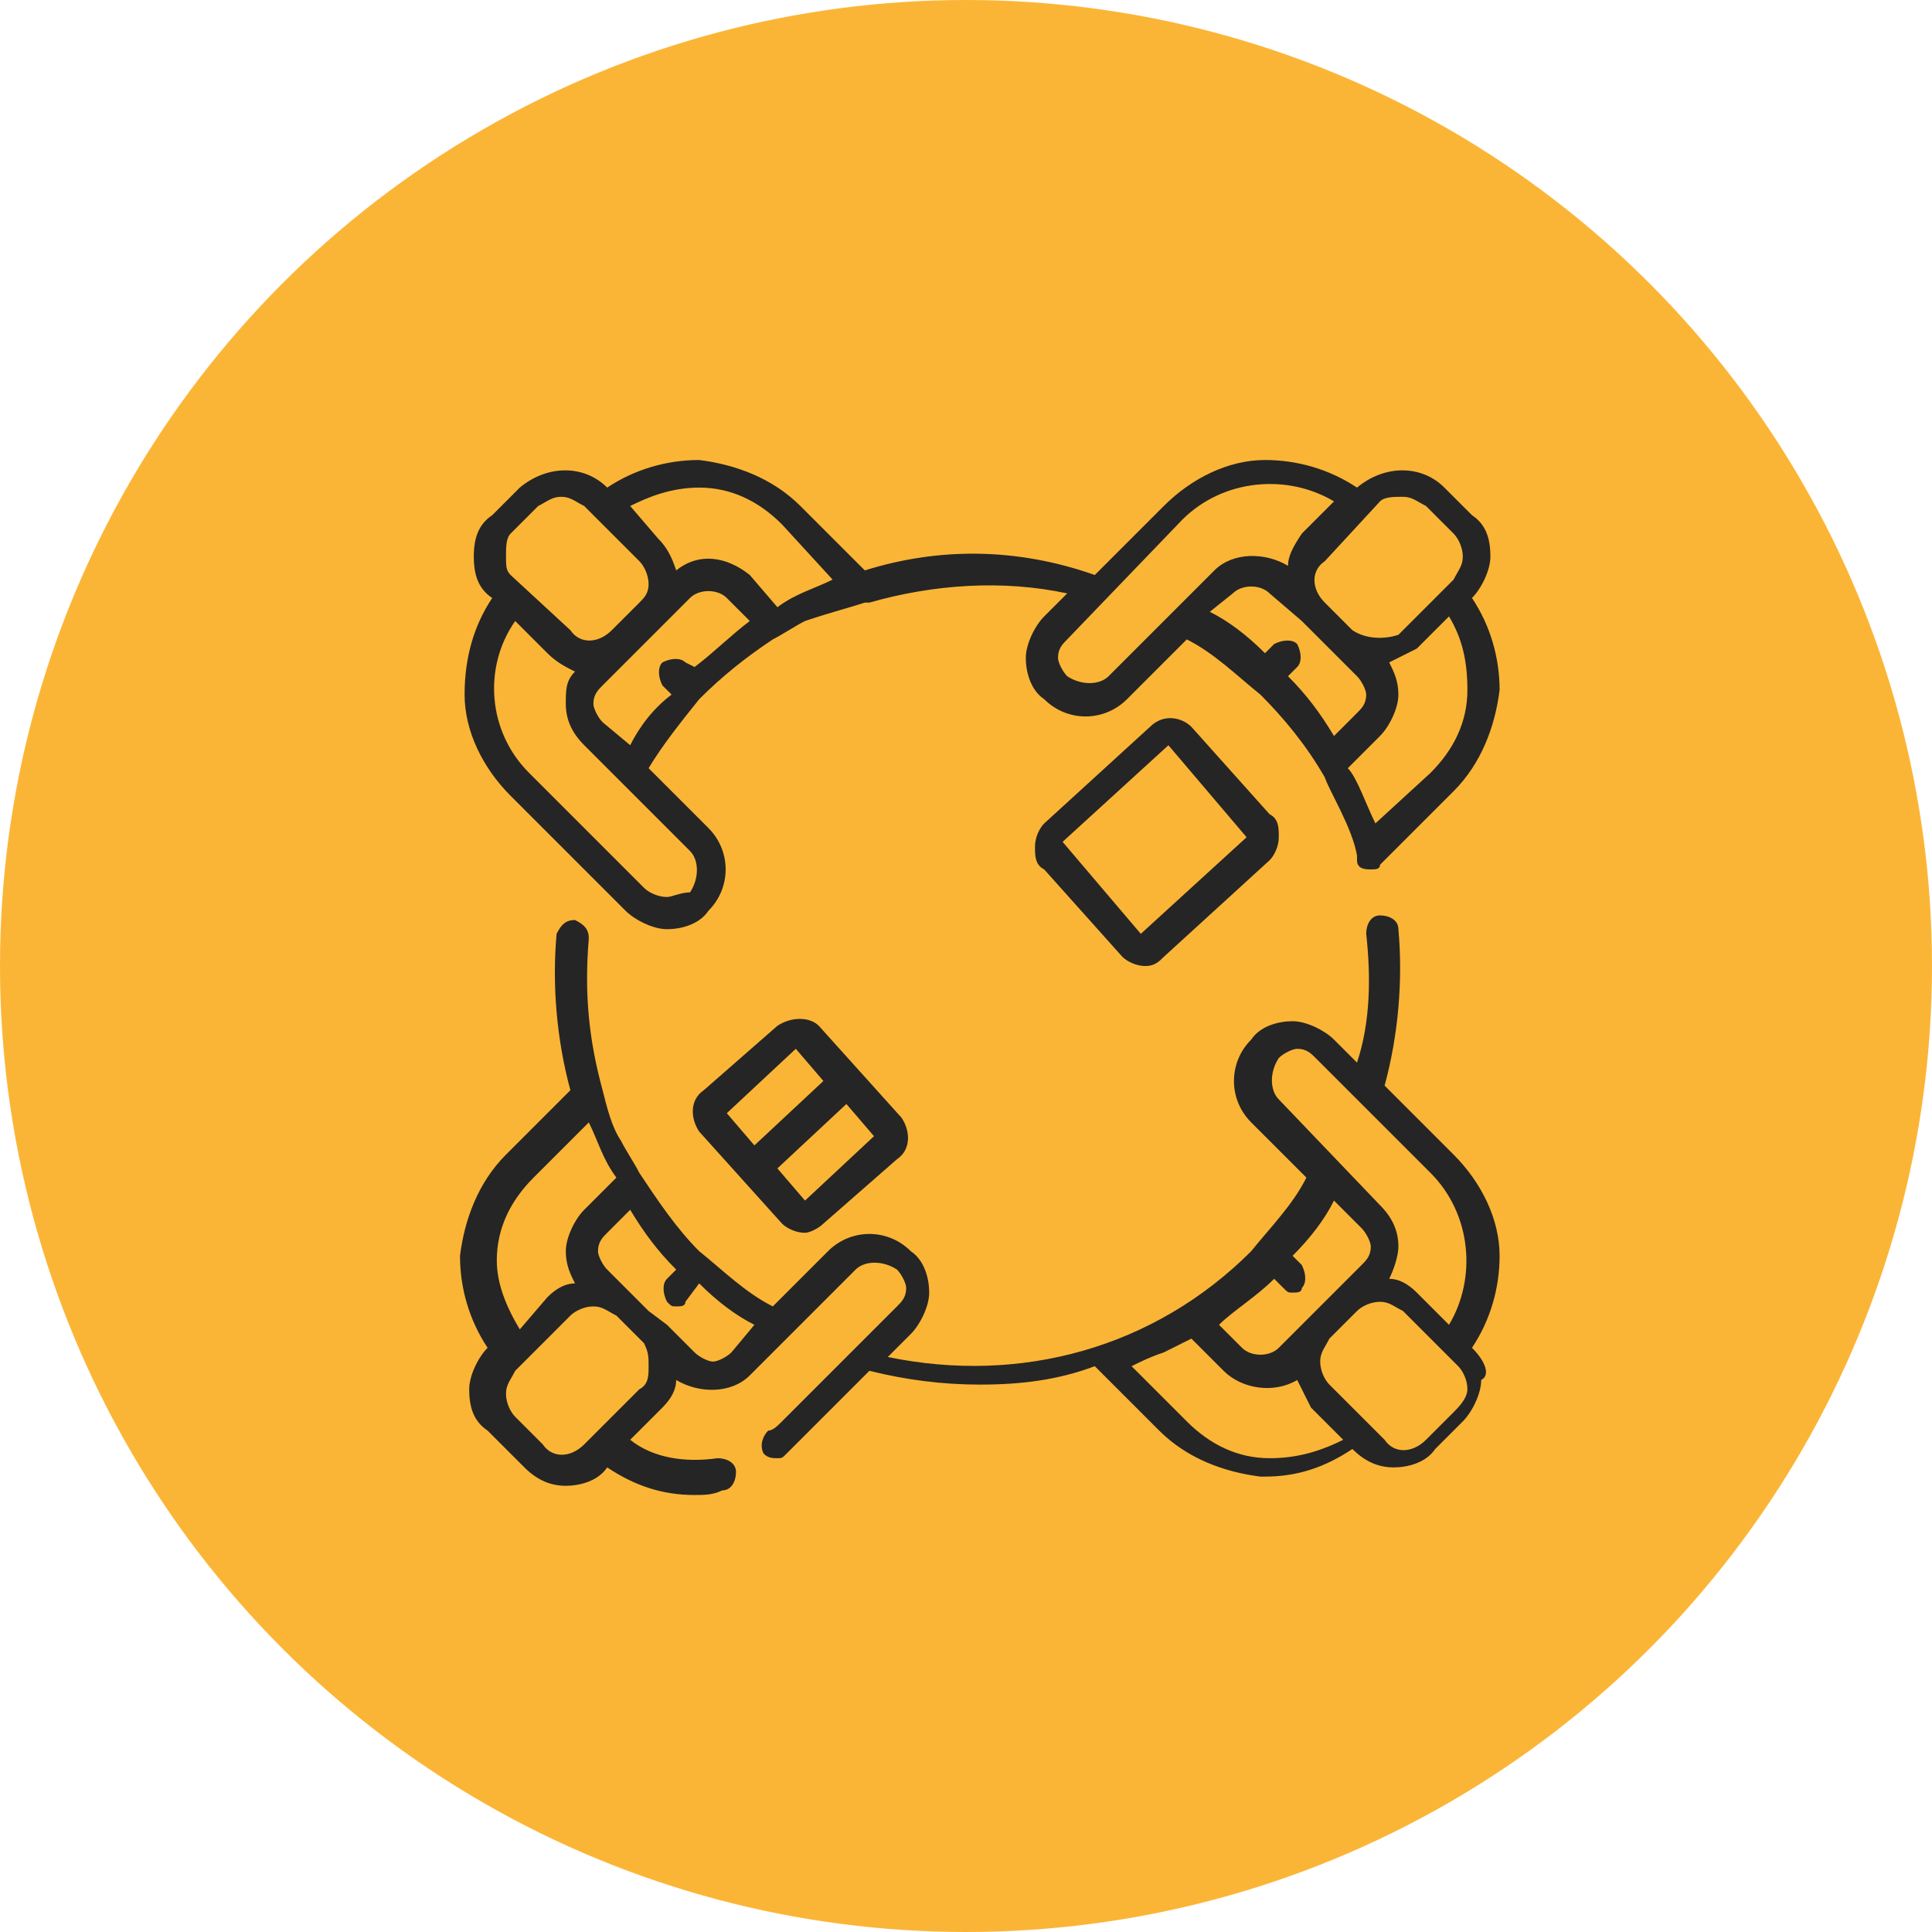<svg width="42" height="42" viewBox="0 0 42 42" fill="none" xmlns="http://www.w3.org/2000/svg">
<circle cx="21" cy="21" r="21" fill="#FBB536"/>
<path d="M32 29.3C32.4 28.7 32.6 28 32.6 27.3C32.6 26.5 32.2 25.7 31.6 25.1L30.1 23.6C30.4 22.5 30.5 21.3 30.4 20.2C30.4 20 30.2 19.9 30 19.9C29.8 19.9 29.7 20.1 29.7 20.3C29.8 21.2 29.8 22.2 29.5 23.1L29 22.6C28.8 22.4 28.4 22.2 28.1 22.2C27.8 22.2 27.4 22.3 27.2 22.6C26.7 23.1 26.7 23.9 27.2 24.4L28.4 25.6C28.1 26.2 27.6 26.7 27.2 27.2C25.1 29.3 22.2 30.1 19.3 29.5L19.8 29C20 28.8 20.2 28.4 20.2 28.1C20.2 27.8 20.1 27.4 19.8 27.2C19.3 26.7 18.5 26.7 18 27.2L16.8 28.4C16.2 28.1 15.7 27.6 15.2 27.2C14.7 26.7 14.3 26.1 13.9 25.5C13.8 25.3 13.6 25 13.5 24.8C13.3 24.5 13.2 24.1 13.1 23.7C12.8 22.6 12.7 21.6 12.8 20.4C12.8 20.2 12.7 20.1 12.5 20C12.3 20 12.2 20.1 12.1 20.3C12 21.4 12.1 22.6 12.4 23.7L11 25.1C10.4 25.7 10.1 26.5 10 27.3C10 28 10.2 28.7 10.6 29.3C10.4 29.5 10.2 29.9 10.2 30.2C10.2 30.6 10.3 30.9 10.6 31.1L11.4 31.9C11.7 32.2 12 32.3 12.3 32.3C12.6 32.3 13 32.2 13.2 31.9C13.8 32.3 14.4 32.5 15.1 32.5C15.3 32.5 15.5 32.5 15.7 32.4C15.9 32.4 16 32.2 16 32C16 31.8 15.8 31.7 15.6 31.7C14.9 31.8 14.2 31.7 13.7 31.3L14.4 30.6C14.6 30.4 14.7 30.2 14.7 30C15.2 30.3 15.9 30.3 16.3 29.9L17.2 29L18.6 27.6C18.8 27.4 19.2 27.4 19.5 27.6C19.6 27.7 19.7 27.9 19.7 28C19.7 28.2 19.6 28.3 19.5 28.4L18.6 29.3L17 30.9C16.9 31 16.8 31.1 16.7 31.1C16.6 31.2 16.5 31.4 16.6 31.6C16.7 31.7 16.8 31.7 16.9 31.7C17 31.7 17 31.7 17.1 31.6C17.2 31.5 17.3 31.4 17.4 31.3L18.9 29.8C19.7 30 20.5 30.1 21.3 30.1C22.2 30.1 23 30 23.8 29.7L25.2 31.1C25.8 31.7 26.6 32 27.4 32.1H27.5C28.2 32.1 28.8 31.9 29.4 31.5C29.7 31.8 30 31.9 30.3 31.9C30.6 31.9 31 31.8 31.2 31.5L31.8 30.9C32 30.7 32.2 30.3 32.2 30C32.4 29.9 32.3 29.6 32 29.3ZM10.8 27.4C10.8 26.7 11.1 26.1 11.6 25.6L12.8 24.4C13 24.8 13.1 25.2 13.4 25.6L12.7 26.3C12.5 26.5 12.3 26.9 12.3 27.2C12.3 27.5 12.4 27.7 12.5 27.9C12.3 27.9 12.1 28 11.9 28.2L11.3 28.9C11 28.4 10.8 27.9 10.8 27.4ZM13.9 30.2L12.9 31.2L12.7 31.4C12.4 31.7 12 31.7 11.8 31.4L11.2 30.8C11.1 30.7 11 30.5 11 30.3C11 30.1 11.1 30 11.2 29.8L11.4 29.6L12.4 28.6C12.5 28.5 12.7 28.4 12.9 28.4C13.1 28.4 13.2 28.5 13.4 28.6L14 29.2C14.1 29.4 14.1 29.5 14.1 29.7C14.1 29.9 14.1 30.1 13.9 30.2ZM15.9 29.4C15.8 29.5 15.6 29.6 15.5 29.6C15.4 29.6 15.2 29.5 15.1 29.4L14.5 28.8L14.1 28.5L13.8 28.2L13.2 27.6C13.1 27.5 13 27.3 13 27.2C13 27 13.1 26.9 13.2 26.8L13.7 26.3C14 26.8 14.3 27.2 14.7 27.6L14.5 27.8C14.4 27.9 14.4 28.1 14.5 28.3C14.6 28.4 14.6 28.4 14.7 28.4C14.8 28.4 14.9 28.4 14.9 28.3L15.2 27.9C15.6 28.3 16 28.6 16.4 28.8L15.9 29.4ZM27.8 23C27.9 22.9 28.1 22.8 28.2 22.8C28.4 22.8 28.5 22.9 28.6 23L31.1 25.5C32 26.4 32.1 27.8 31.5 28.8L30.8 28.1C30.6 27.9 30.4 27.8 30.2 27.8C30.3 27.6 30.4 27.3 30.4 27.1C30.4 26.8 30.3 26.5 30 26.2L27.8 23.9C27.6 23.7 27.6 23.3 27.8 23ZM27.7 27.8L27.9 28C28 28.1 28 28.1 28.1 28.1C28.2 28.1 28.3 28.1 28.3 28C28.4 27.9 28.4 27.7 28.3 27.5L28.1 27.3C28.5 26.9 28.8 26.5 29 26.1L29.6 26.7C29.7 26.8 29.8 27 29.8 27.1C29.8 27.3 29.7 27.4 29.6 27.5L29 28.1L28.4 28.7L27.8 29.3C27.6 29.5 27.2 29.5 27 29.3L26.5 28.8C26.8 28.5 27.3 28.2 27.7 27.8ZM27.6 31.7C26.9 31.7 26.3 31.4 25.8 30.9L24.6 29.7C24.8 29.6 25 29.5 25.3 29.4C25.5 29.3 25.7 29.2 25.9 29.1L26.6 29.8C27 30.2 27.7 30.3 28.2 30C28.3 30.2 28.4 30.4 28.5 30.6L29.2 31.3C28.6 31.6 28.1 31.7 27.6 31.7ZM31.6 30.7L31 31.3C30.7 31.6 30.3 31.6 30.1 31.3L28.9 30.1C28.8 30 28.7 29.8 28.7 29.6C28.7 29.4 28.8 29.3 28.9 29.1L29.5 28.5C29.6 28.4 29.8 28.3 30 28.3C30.2 28.3 30.3 28.4 30.5 28.5L31.5 29.5L31.7 29.7C31.8 29.8 31.9 30 31.9 30.2C31.9 30.4 31.7 30.6 31.6 30.7Z" fill="#252525"/>
<path d="M13.6 19.8C13.8 20 14.2 20.2 14.5 20.2C14.8 20.2 15.2 20.1 15.4 19.8C15.9 19.3 15.9 18.5 15.4 18L14.1 16.7C14.4 16.2 14.8 15.7 15.2 15.2C15.7 14.7 16.2 14.3 16.8 13.9C17 13.8 17.3 13.6 17.5 13.5C18.1 13.3 18.5 13.2 18.8 13.1C18.8 13.1 18.8 13.1 18.9 13.1C20.3 12.7 21.8 12.6 23.2 12.9L22.7 13.4C22.5 13.6 22.3 14 22.3 14.3C22.3 14.6 22.4 15 22.7 15.2C23.2 15.7 24 15.7 24.5 15.2L25.8 13.9C26.4 14.2 26.9 14.7 27.4 15.1C27.9 15.6 28.4 16.2 28.8 16.9C28.9 17.2 29.4 18 29.5 18.6C29.5 18.6 29.5 18.6 29.5 18.7C29.5 18.9 29.7 18.9 29.8 18.9C29.9 18.9 30 18.9 30 18.8L31.6 17.2C32.2 16.6 32.5 15.8 32.6 15C32.6 14.3 32.4 13.6 32 13C32.2 12.8 32.4 12.4 32.4 12.1C32.4 11.7 32.3 11.4 32 11.2L31.4 10.6C30.9 10.1 30.1 10.1 29.5 10.6C28.9 10.2 28.2 10 27.5 10C26.7 10 25.9 10.4 25.3 11L23.8 12.5C22.1 11.9 20.4 11.9 18.8 12.4L17.4 11C16.8 10.4 16 10.1 15.2 10C14.5 10 13.8 10.2 13.2 10.6C12.7 10.1 11.9 10.1 11.3 10.6L10.7 11.2C10.4 11.4 10.3 11.7 10.3 12.1C10.3 12.5 10.4 12.8 10.7 13C10.3 13.6 10.1 14.3 10.1 15.1C10.1 15.9 10.5 16.7 11.1 17.3L13.6 19.8ZM28.3 13.5L29.5 14.7C29.6 14.8 29.7 15 29.7 15.1C29.7 15.3 29.6 15.4 29.5 15.5L29 16C28.7 15.5 28.4 15.1 28 14.7L28.2 14.5C28.3 14.4 28.3 14.2 28.2 14C28.1 13.9 27.9 13.9 27.7 14L27.5 14.2C27.1 13.8 26.7 13.5 26.3 13.3L26.8 12.9C27 12.7 27.4 12.7 27.6 12.9L28.3 13.5ZM31.9 15C31.9 15.7 31.6 16.3 31.1 16.8L29.9 17.9C29.7 17.5 29.5 16.9 29.3 16.7L30 16C30.2 15.8 30.4 15.4 30.4 15.1C30.4 14.8 30.3 14.6 30.2 14.4C30.4 14.3 30.6 14.2 30.8 14.1L31.5 13.4C31.8 13.9 31.9 14.4 31.9 15ZM30.5 10.8C30.7 10.8 30.8 10.9 31 11L31.6 11.6C31.7 11.7 31.8 11.9 31.8 12.1C31.8 12.3 31.7 12.4 31.6 12.6L31.4 12.8L30.4 13.8C30.1 13.9 29.7 13.9 29.4 13.7L28.8 13.1C28.5 12.8 28.5 12.4 28.8 12.2L30 10.9C30.1 10.8 30.3 10.8 30.5 10.8ZM25.7 11.3C26.6 10.4 28 10.3 29 10.9L28.3 11.6C28.1 11.9 28 12.1 28 12.3C27.5 12 26.8 12 26.4 12.4L24.1 14.7C23.9 14.9 23.5 14.9 23.2 14.7C23.1 14.6 23 14.4 23 14.3C23 14.1 23.1 14 23.2 13.9L25.7 11.3ZM13.1 15.7C13 15.6 12.9 15.4 12.9 15.3C12.9 15.1 13 15 13.1 14.9L15 13C15.2 12.8 15.6 12.8 15.8 13L16.3 13.5C15.9 13.8 15.5 14.2 15.1 14.5L14.9 14.4C14.8 14.3 14.6 14.3 14.4 14.4C14.3 14.5 14.3 14.7 14.4 14.9L14.6 15.1C14.2 15.4 13.9 15.8 13.7 16.2L13.1 15.7ZM15.2 10.6C15.9 10.6 16.5 10.9 17 11.4L18.1 12.6C17.7 12.8 17.3 12.9 16.9 13.2L16.3 12.5C15.8 12.1 15.2 12 14.7 12.4C14.6 12.1 14.5 11.9 14.3 11.7L13.7 11C14.1 10.8 14.6 10.6 15.2 10.6ZM11.1 11.6L11.7 11C11.9 10.9 12 10.8 12.2 10.8C12.4 10.8 12.5 10.9 12.7 11L12.9 11.2L13.9 12.2C14 12.3 14.1 12.5 14.1 12.7C14.1 12.9 14 13 13.9 13.1L13.3 13.7C13 14 12.6 14 12.4 13.7L11.1 12.5C11 12.4 11 12.3 11 12.1C11 11.9 11 11.7 11.1 11.6ZM11.2 13.5L11.9 14.2C12.1 14.4 12.3 14.5 12.5 14.6C12.3 14.8 12.3 15 12.3 15.3C12.3 15.6 12.4 15.9 12.7 16.2L15 18.5C15.2 18.7 15.2 19.1 15 19.4C14.8 19.4 14.6 19.5 14.5 19.5C14.3 19.5 14.1 19.4 14 19.3L11.5 16.8C10.6 15.9 10.5 14.5 11.2 13.5Z" fill="#252525"/>
<path d="M16.9 22.3L15.3 23.7C15 23.9 15 24.3 15.2 24.6L16.1 25.6L17 26.6C17.1 26.7 17.3 26.8 17.5 26.8C17.6 26.8 17.8 26.7 17.9 26.6L19.5 25.2C19.8 25 19.8 24.6 19.6 24.3L17.8 22.3C17.6 22.1 17.2 22.1 16.9 22.3ZM17.3 22.8L17.9 23.5L16.4 24.9L15.8 24.2L17.3 22.8ZM17.5 26.1L16.9 25.4L18.4 24L19 24.7L17.5 26.1Z" fill="#252525"/>
<path d="M25 15.801L22.7 17.901C22.6 18.001 22.5 18.201 22.5 18.401C22.5 18.601 22.5 18.801 22.7 18.901L24.4 20.801C24.5 20.901 24.7 21.001 24.9 21.001C25.1 21.001 25.2 20.901 25.3 20.801L27.6 18.701C27.7 18.601 27.8 18.401 27.8 18.201C27.8 18.001 27.8 17.801 27.6 17.701L25.9 15.801C25.7 15.601 25.3 15.501 25 15.801ZM27.1 18.201L24.8 20.301L23.1 18.301L25.4 16.201L27.1 18.201Z" fill="#252525"/>
</svg>
